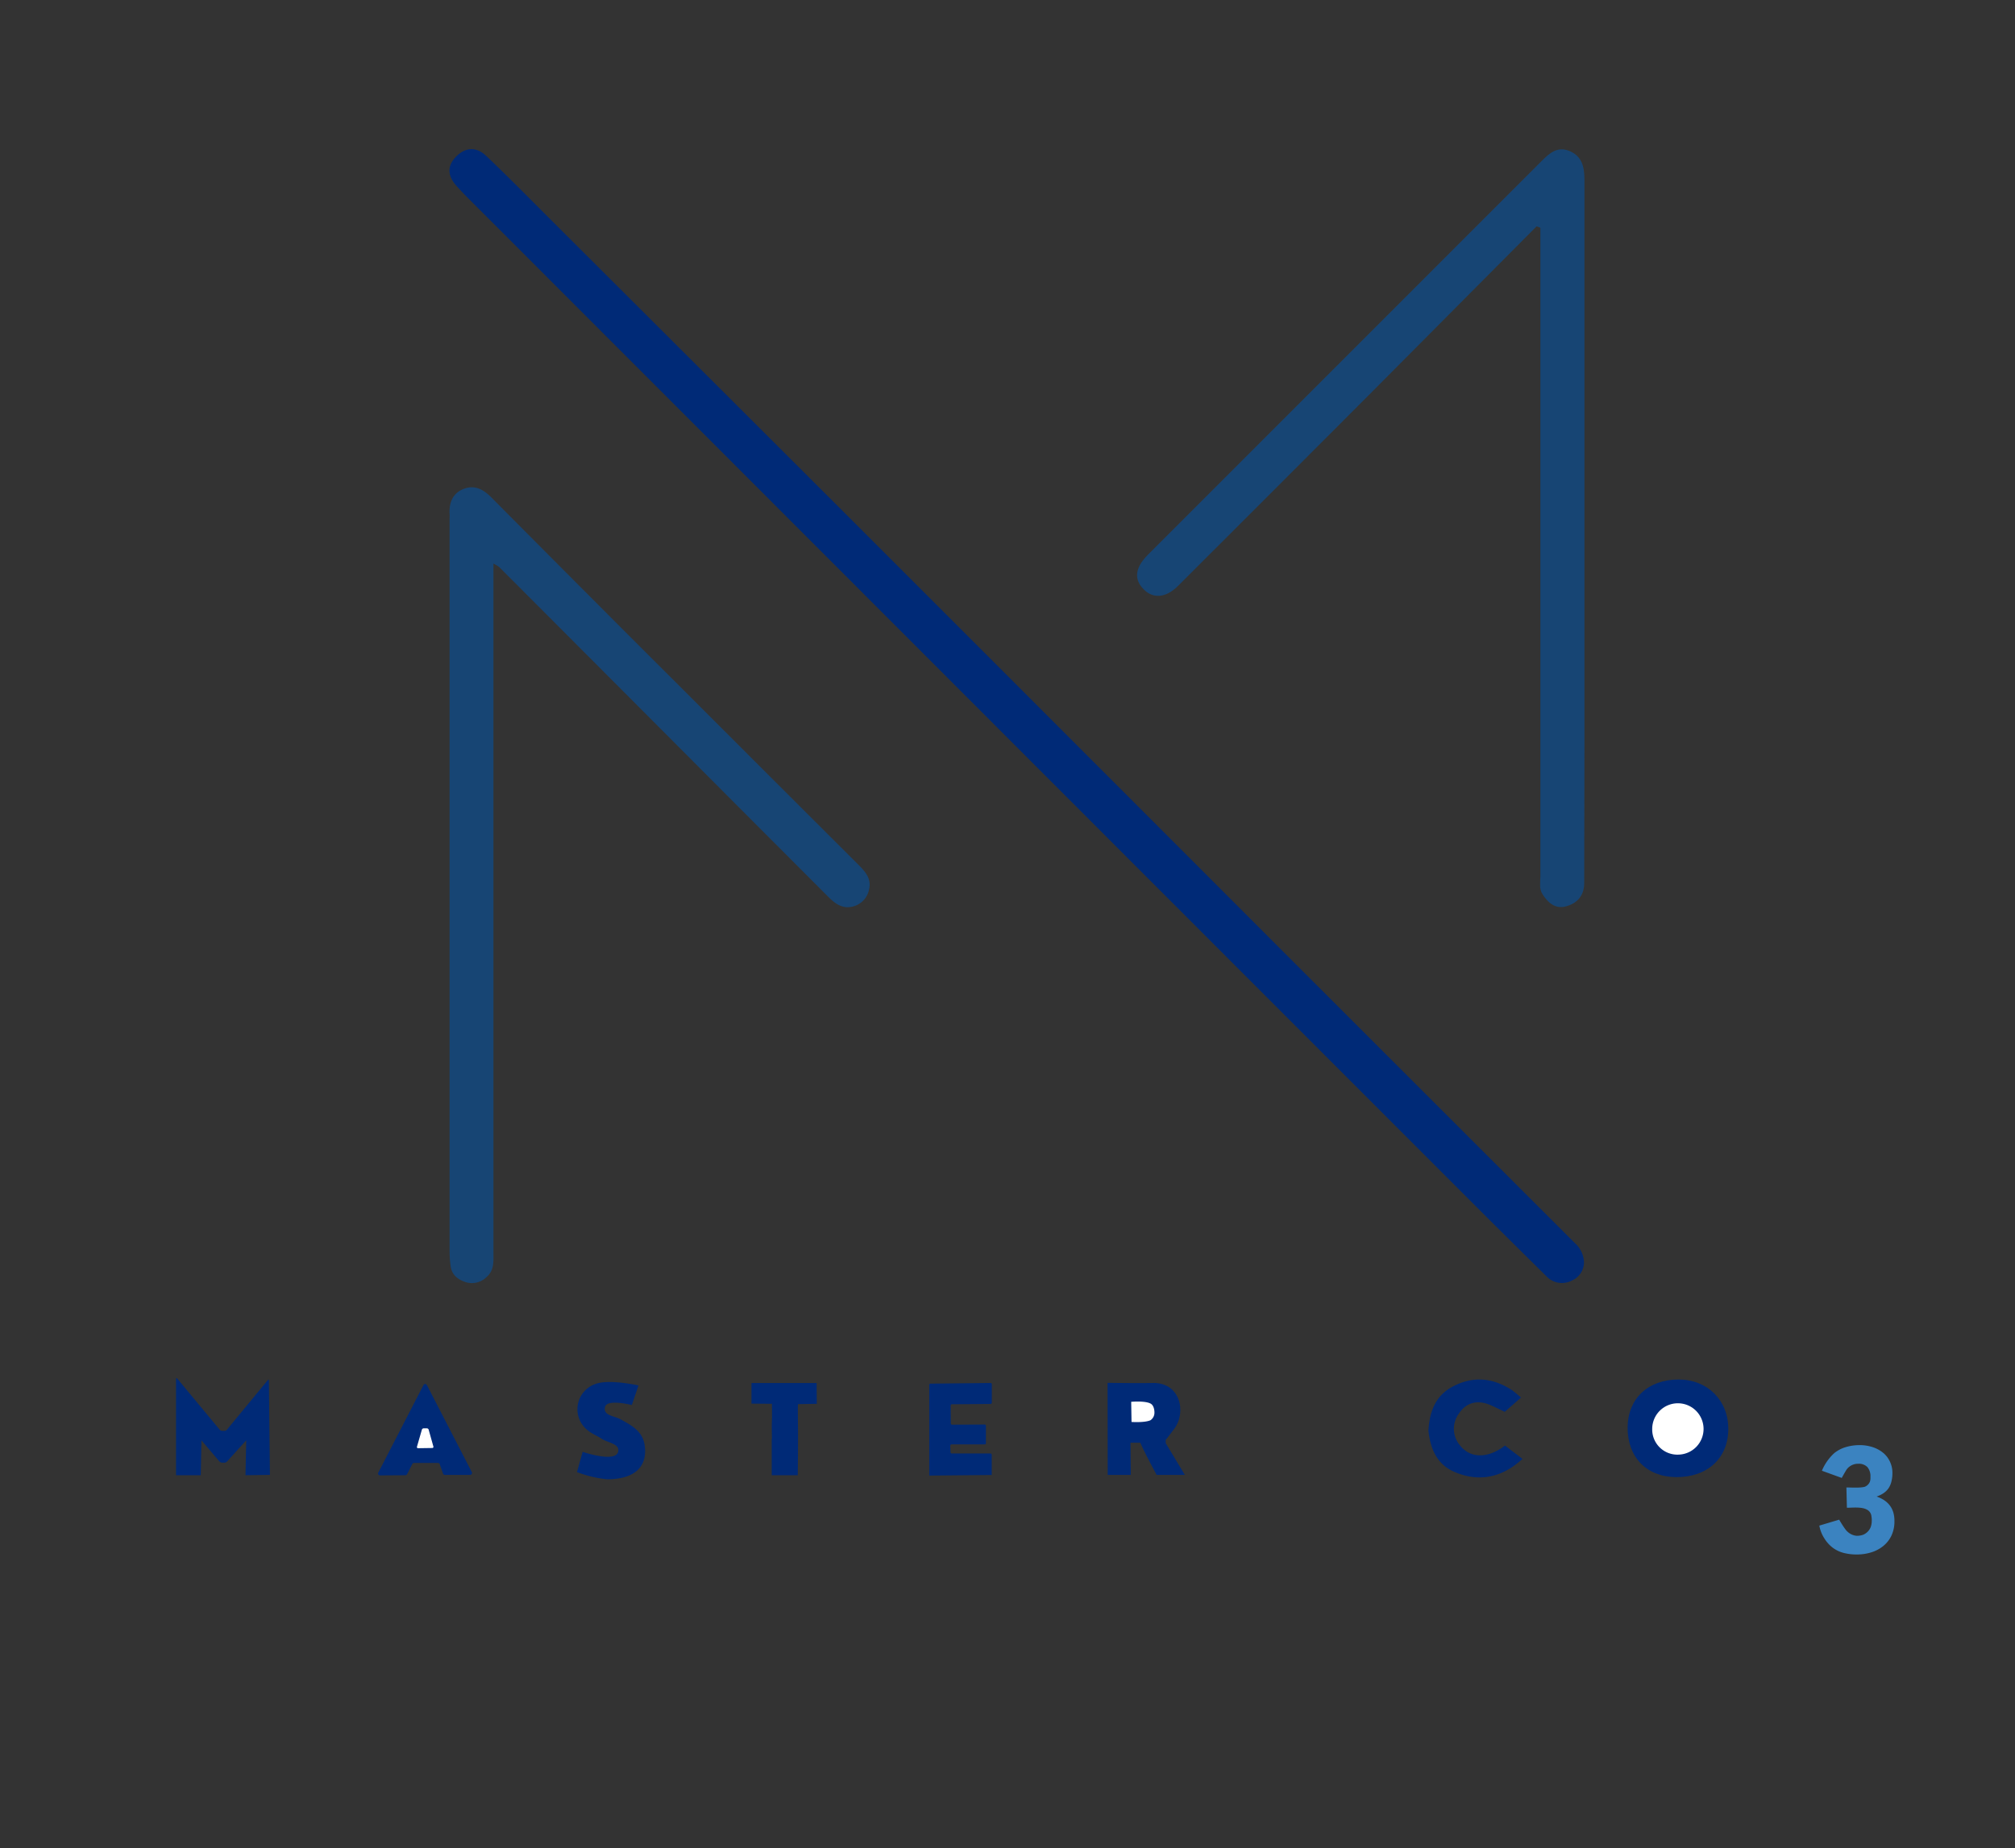 <svg id="Calque_1" data-name="Calque 1" xmlns="http://www.w3.org/2000/svg" viewBox="0 0 678.71 622.59"><rect x="0" y="0" width="678.71" height="622.59" fill="#333333" stroke="none"/><defs><style>.cls-1{fill:#002a77;}.cls-2{fill:#174574;}.cls-3{fill:#fff;}.cls-4{fill:#3b83c0;}</style></defs><path class="cls-1" d="M533.54,425.18a6.75,6.75,0,0,1-4,6.14,7.19,7.19,0,0,1-8.73-1.47c-6.51-6.44-13-12.85-19.52-19.32Q416,325.24,330.77,239.94q-86.49-86.55-173-173.09c-1.3-1.29-2.56-2.62-3.81-4-3.3-3.55-3.42-6.94-.37-10.06s6.7-3.55,10.14-.31c7.25,6.87,14.25,14,21.32,21.06q51.27,51.14,102.52,102.31,71,71,141.93,142,50.49,50.49,101,100.93A9.13,9.13,0,0,1,533.54,425.18Z"/><path class="cls-2" d="M166.21,189.85V421.9c0,3,.32,6-2.34,8.3a7,7,0,0,1-7.39,1.57c-2.46-.88-4.35-2.49-4.7-5.29a39.54,39.54,0,0,1-.35-5q0-123.18,0-246.36c0-.66.06-1.33,0-2-.22-3.87,1.13-7.07,4.82-8.46s6.63.22,9.35,3q31.3,31.53,62.75,62.91,30.18,30.19,60.4,60.34c2.37,2.37,4.86,4.79,4,8.58a7.34,7.34,0,0,1-5.49,5.88c-3.33.86-5.76-.81-8-3l-31.06-31.1q-40-40.14-80.05-80.26A12.49,12.49,0,0,0,166.21,189.85Z"/><path class="cls-2" d="M517.58,76.24Q489.26,104.7,461,133.14q-32.07,32.16-64.22,64.24c-4,4-8.26,4.37-11.42,1.28-3.49-3.4-3.13-7.36,1.24-11.74q66.36-66.4,132.75-132.76c2.53-2.53,5.21-4.94,9.18-3.34,4.44,1.79,5.16,5.51,5.16,9.82q0,95.18,0,190.35c0,15.49-.07,31-.08,46.46,0,4.33-2.44,6.91-6.28,7.9-3.55.92-6-1.35-7.78-4.15-1.17-1.81-.71-3.89-.71-5.85q0-106.92,0-213.84V76.72Z"/><path class="cls-1" d="M548.23,480.75c.11-9.69,6.93-16.06,17.18-16.05,9.72,0,16.76,7,16.73,16.65,0,9.82-7,16.3-17.57,16.23C554.61,497.52,548.12,490.84,548.23,480.75Z"/><path class="cls-1" d="M82.94,485.18l-6.48,7.15a1.17,1.17,0,0,1-.86.38h-.75a1.35,1.35,0,0,1-1-.47l-6-7.06-.23,11.76H59.29V464.43a.2.2,0,0,1,.35-.13L74,481.6a1.12,1.12,0,0,0,.86.4h.73a1.06,1.06,0,0,0,.83-.39l13.84-16.77a.17.17,0,0,1,.31.11l.35,31.87-8.23.12Z"/><path class="cls-1" d="M373.06,465.82s10.88.16,14.7.06c9.71-.59,12,9.67,7.82,15.34-1,1.4-2.93,3.81-2.93,3.81v1.12l6.44,10.68h-9.5s-3.48-6.43-4.51-8.68l-1-2.15h-3.3l.09,10.83h-7.76Z"/><path class="cls-1" d="M481.14,481.93c.41-7.05,2.71-12.08,8.46-15,6.83-3.52,13.46-2.73,19.72,1.38.66.44,3,2.46,3,2.46l-5.48,4.82s-3.93-1.93-5-2.36c-4.24-1.74-8-.81-10.48,3a8.63,8.63,0,0,0,.38,10.63c2.8,3.55,6.8,4.06,10.68,2.65a18,18,0,0,0,4.5-2.56l5.91,4.5s-1.77,1.53-2.85,2.3c-6.38,4.54-13.27,5.06-20.25,2C483.54,493,481.72,487.32,481.14,481.93Z"/><path class="cls-1" d="M313,497.06V481H313c0-3.52,0-12.41,0-14.47a.44.44,0,0,1,.43-.44l20.2-.22a.43.43,0,0,1,.44.43v6.19a.44.44,0,0,1-.43.44l-13,.11a.44.44,0,0,0-.43.44l.05,6a.44.44,0,0,0,.44.43l10.95-.05a.43.43,0,0,1,.44.43v5.83a.44.44,0,0,1-.44.44H320.51a.44.44,0,0,0-.43.45l.08,2.19a.44.44,0,0,0,.44.42h13a.43.43,0,0,1,.44.44v6.8"/><path class="cls-1" d="M204.56,498.31a38.88,38.88,0,0,1-10.21-2.43l1.89-6.82s10.76,3.67,11.92.13c.93-2.83-3.46-3.16-5.52-4.54-1.5-1-3.26-1.67-4.64-2.81a9,9,0,0,1,2.6-15.65c4.69-1.72,14.46.52,14.46.52l-2.24,6.58s-8.24-2.1-9,.57c-.87,3,3.21,3.13,5.21,4.25,3.7,2.06,7.4,3.95,8.11,8.7C218.21,494.17,213.65,498.28,204.56,498.31Z"/><path class="cls-1" d="M149.23,496.42l-1.11-3.19a.65.65,0,0,0-.61-.44h-8.06a.64.64,0,0,0-.57.36l-1.76,3.44a.63.63,0,0,1-.57.35L128,497a.65.65,0,0,1-.58-.94l15.22-29.5a.65.65,0,0,1,1.15,0l15.13,29.33a.65.65,0,0,1-.58.94h-8.45A.65.65,0,0,1,149.23,496.42Z"/><path class="cls-1" d="M259.94,496.94s0-9.32,0-12.31H260c0-2-.1-4,0-6,.08-1.35,0-5.75,0-5.75l-6.88-.06v-6.94h21.94l.06,7-6.36.12s-.05,3.13,0,5.11c.14,5.16-.05,18.83-.05,18.83"/><path class="cls-3" d="M565.38,490a8.48,8.48,0,0,1-8.87-8.67,8.65,8.65,0,1,1,8.87,8.67Z"/><path class="cls-3" d="M381.13,479l-.11-6.79s4.62-.42,6.51.59c1,.51,1.32,1.94,1.32,3a3.09,3.09,0,0,1-1.32,2.61C385.59,479.3,381.13,479,381.13,479Z"/><path class="cls-3" d="M144.39,481.61l1.59,5.67a.38.38,0,0,1-.37.49l-4.79.07a.38.38,0,0,1-.38-.49l1.66-5.75a.63.63,0,0,1,.61-.45h1.07A.62.62,0,0,1,144.39,481.61Z"/><path class="cls-4" d="M626.22,486.8a14,14,0,0,1,4.76.75,10.85,10.85,0,0,1,3.51,2,8.57,8.57,0,0,1,2.18,3,8.74,8.74,0,0,1,.75,3.58,11.66,11.66,0,0,1-.35,3,7,7,0,0,1-1,2.26,6.48,6.48,0,0,1-1.68,1.62,9.55,9.55,0,0,1-2.29,1.11q6,2.09,6,8.15a11.3,11.3,0,0,1-1,5,10.17,10.17,0,0,1-2.79,3.54,11.86,11.86,0,0,1-4.05,2.12,16.26,16.26,0,0,1-4.8.71,17.2,17.2,0,0,1-4.58-.56,10.59,10.59,0,0,1-3.57-1.73,11.51,11.51,0,0,1-2.73-3,11.81,11.81,0,0,1-1.78-4.44l6.69-2s2,3.5,2.87,4.1a5.09,5.09,0,0,0,2.87,1.32,6,6,0,0,0,2.37-.35,4.79,4.79,0,0,0,1.59-1.12,4.56,4.56,0,0,0,.95-1.54,6.31,6.31,0,0,0,.32-2,6.2,6.2,0,0,0-.1-1.49,2.78,2.78,0,0,0-1.56-2.31c-1.73-1-4.92-.62-6.71-.62l-.17-6.84c1.5,0,4.54.22,6.17-.22a3.12,3.12,0,0,0,1.77-1.78,4.71,4.71,0,0,0,.16-1.55,4.79,4.79,0,0,0-1-3.28,4,4,0,0,0-3.13-1.15,4.74,4.74,0,0,0-1.59.25,4.64,4.64,0,0,0-1.29.67,4.34,4.34,0,0,0-1,1c-.28.38-1.66,2.85-1.66,2.85l-6.68-2.42a16.69,16.69,0,0,1,4.18-5.95,11.25,11.25,0,0,1,3.82-2A16.09,16.09,0,0,1,626.22,486.8Z"/></svg>